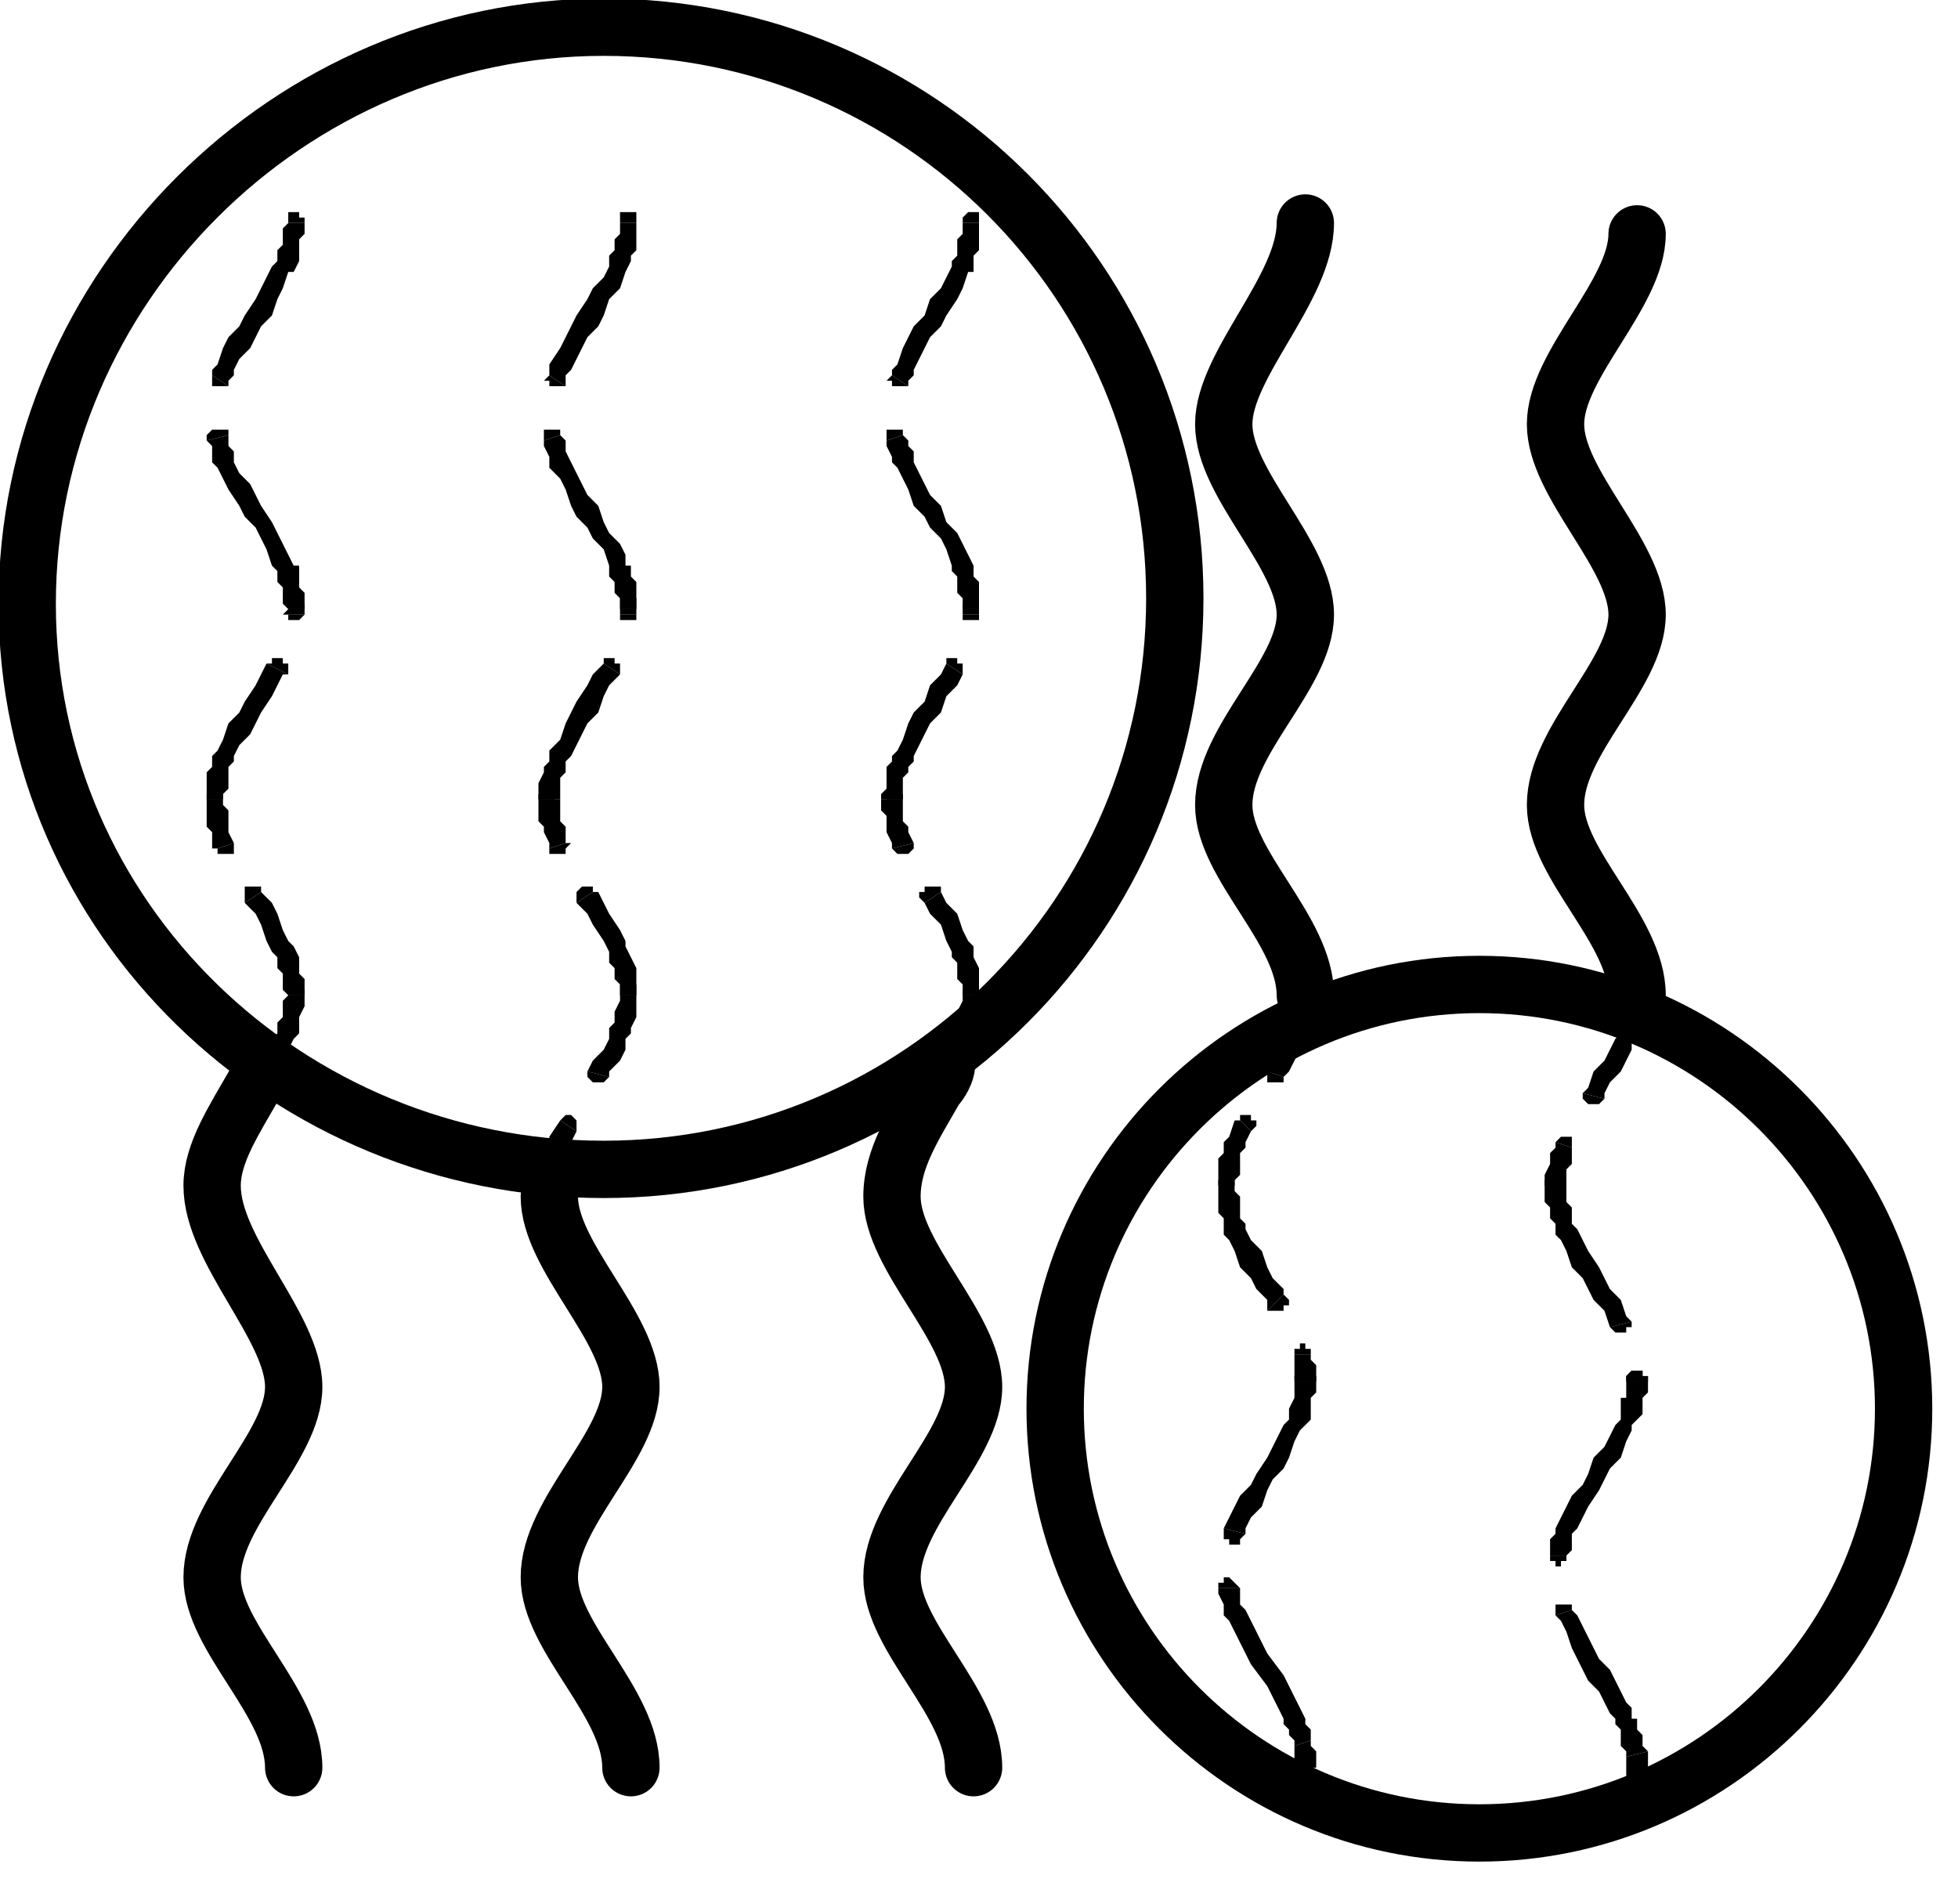 <?xml version="1.0" encoding="UTF-8"?> <svg xmlns="http://www.w3.org/2000/svg" width="36" height="35" viewBox="0 0 36 35" fill="none"> <g clip-path="url(#clip0_1053_19)"> <path d="M30.1 18.3C30.1 17.1 28.6 15.9 28.6 14.8C28.6 13.6 30.1 12.4 30.1 11.3C30.1 10.2 28.6 8.9 28.6 7.8C28.6 6.7 30.1 5.4 30.1 4.3" stroke="black" stroke-width="1.054" stroke-miterlimit="10" stroke-linecap="round" stroke-linejoin="round"></path> <path d="M24 18.3C24 17.1 22.5 15.9 22.5 14.8C22.5 13.6 24 12.4 24 11.3C24 10.2 22.5 8.9 22.5 7.8C22.5 6.7 24 5.3 24 4.1" stroke="black" stroke-width="1.054" stroke-miterlimit="10" stroke-linecap="round" stroke-linejoin="round"></path> <path d="M17.9 32.5C17.9 31.3 16.4 30.1 16.4 29C16.4 27.8 17.9 26.6 17.9 25.5C17.9 24.4 16.4 23.1 16.4 22C16.4 21.3 16.8 20.7 17.2 20C17.3 19.9 17.4 19.7 17.4 19.6" stroke="black" stroke-width="1.054" stroke-miterlimit="10" stroke-linecap="round" stroke-linejoin="round"></path> <path d="M11.6 32.5C11.6 31.3 10.1 30.1 10.1 29C10.1 27.8 11.6 26.6 11.6 25.5C11.6 24.4 10.1 23.1 10.1 22" stroke="black" stroke-width="1.054" stroke-miterlimit="10" stroke-linecap="round" stroke-linejoin="round"></path> <path d="M5.4 32.5C5.4 31.3 3.9 30.1 3.9 29C3.9 27.8 5.4 26.6 5.4 25.5C5.4 24.4 3.9 23 3.9 21.8C3.9 21.2 4.3 20.6 4.7 19.9" stroke="black" stroke-width="1.054" stroke-miterlimit="10" stroke-linecap="round" stroke-linejoin="round"></path> <path d="M11.1 0.5C16.9 0.5 21.6 5.2 21.6 11C21.6 16.8 16.9 21.5 11.1 21.5C5.3 21.5 0.5 16.9 0.5 11.1C0.5 5.3 5.3 0.5 11.1 0.5Z" stroke="black" stroke-width="1.054" stroke-miterlimit="10"></path> <path d="M27.2 18.1C31.5 18.1 35 21.6 35 25.9C35 30.2 31.5 33.7 27.2 33.7C22.9 33.7 19.4 30.2 19.4 25.9C19.4 21.6 22.9 18.1 27.2 18.1Z" stroke="black" stroke-width="1.054" stroke-miterlimit="10"></path> <path d="M29.9 32.7L29.8 32.8V32.9V33H29.9H30H30.1L29.9 32.7Z" fill="black"></path> <path d="M29.9 32.3V32.4V32.5V32.6V32.7L30.1 33H30.2V32.9V32.8L30.3 32.7V32.5V32.3V32.2L29.9 32.3Z" fill="black"></path> <path d="M28.6 29.7L28.7 29.8L28.8 30L28.9 30.3L29 30.5L29.1 30.7L29.2 30.9L29.4 31.1L29.5 31.3L29.6 31.5L29.7 31.6V31.7L29.8 31.8V31.9V32V32.1L29.9 32.2V32.3L30.3 32.2L30.2 32.1V32V31.9L30.1 31.8V31.6H30V31.4L29.9 31.3L29.8 31.1L29.7 30.9L29.6 30.7L29.4 30.5L29.3 30.3L29.2 30.1L29.1 29.9L29 29.7L28.9 29.6L28.6 29.7Z" fill="black"></path> <path d="M28.9 29.6V29.5H28.8H28.7H28.6V29.6V29.7L28.9 29.6Z" fill="black"></path> <path d="M28.5 28.6V28.7H28.6V28.8H28.7V28.7H28.8V28.6H28.5Z" fill="black"></path> <path d="M29.9 25.4V25.6V25.7H29.8V25.9V26V26.1L29.7 26.2L29.6 26.4L29.5 26.6L29.3 26.8L29.2 27.1L29.1 27.3L28.9 27.5L28.8 27.7L28.7 27.9L28.6 28.1V28.2L28.5 28.3V28.4V28.5V28.6H28.8L28.9 28.5V28.4V28.3V28.2L29 28.1L29.1 27.9L29.2 27.7L29.4 27.4L29.5 27.2L29.6 27L29.8 26.8L29.9 26.5L30 26.3V26.2L30.1 26.1L30.2 26V25.9V25.7L30.3 25.6V25.5V25.4H29.9Z" fill="black"></path> <path d="M30.3 25.4V25.3H30.2V25.2H30.1H30L29.9 25.3V25.4H30.3Z" fill="black"></path> <path d="M30.3 25.4V25.3H30.2V25.2H30.1H30L29.9 25.3V25.4H30.3Z" fill="black"></path> <path d="M29.6 24.4L29.7 24.5H29.8H29.9V24.4H30V24.3L29.6 24.4Z" fill="black"></path> <path d="M28.4 21.8V21.9V22.1L28.5 22.2V22.3V22.4L28.6 22.5V22.7L28.7 22.8L28.8 23L28.9 23.3L29.1 23.5L29.2 23.7L29.3 23.9L29.5 24.1L29.6 24.4L30 24.3L29.9 24.2L29.8 23.9L29.6 23.7L29.5 23.5L29.4 23.3L29.2 23L29.1 22.8L29 22.6L28.9 22.5V22.4V22.3V22.2L28.8 22.1V22V21.9V21.8H28.4Z" fill="black"></path> <path d="M28.8 21.8V21.7H28.7H28.6H28.5H28.4V21.8H28.8Z" fill="black"></path> <path d="M28.6 21V21.1L28.5 21.2V21.3V21.4L28.4 21.6V21.7V21.8H28.8V21.7V21.6V21.5L28.9 21.4V21.3V21.2V21.1L28.6 21Z" fill="black"></path> <path d="M28.9 21.1V21V20.9H28.8H28.7L28.6 21L28.9 21.1Z" fill="black"></path> <path d="M29.1 20.1V20.2L29.2 20.3H29.3H29.4L29.5 20.2L29.1 20.1Z" fill="black"></path> <path d="M29.9 18.3V18.4V18.6L29.8 18.7V18.8V18.9V19L29.7 19.1L29.6 19.3L29.5 19.5L29.3 19.7L29.2 20L29.1 20.1L29.5 20.2V20.1L29.6 19.9L29.8 19.7L29.9 19.5L30 19.3V19.1L30.1 19L30.2 18.9V18.7L30.3 18.5V18.4V18.3H29.9Z" fill="black"></path> <path d="M30.3 18.3V18.2H30.2V18.1H30.1H30V18.2H29.9V18.3H30.3Z" fill="black"></path> <path d="M29.4 16.9L29.5 17L29.6 17.3L29.7 17.5L29.8 17.6V17.7V17.8V17.9L29.9 18V18.1V18.2V18.3H30.3V18.2V18L30.2 17.9V17.8V17.6H30.1L30 17.4V17.3L29.9 17.1L29.8 16.8H29.7L29.4 16.9Z" fill="black"></path> <path d="M29.7 16.8V16.7H29.6H29.5L29.4 16.8V16.9L29.7 16.8Z" fill="black"></path> <path d="M28.9 16V16.1H29H29.1L29.2 16V15.9V15.8L28.9 16Z" fill="black"></path> <path d="M28.4 14.7V14.9V15L28.5 15.1V15.2V15.3L28.6 15.5V15.6L28.7 15.7L28.8 15.9L28.9 16L29.2 15.8H29.1L29 15.5H28.9V15.3V15.2V15.1L28.8 15V14.9V14.8V14.7H28.4Z" fill="black"></path> <path d="M28.8 14.7V14.6H28.7H28.6H28.5L28.4 14.7H28.8Z" fill="black"></path> <path d="M29.4 12.6H29.3L29.2 12.9L29.1 13.1L28.9 13.3L28.8 13.6L28.7 13.8L28.6 13.9V14L28.5 14.1V14.2V14.4L28.4 14.5V14.6V14.7H28.8V14.6V14.5V14.4L28.9 14.3V14.2V14.1V14L29 13.9L29.1 13.7L29.2 13.5L29.4 13.3L29.5 13.1L29.6 12.8H29.7L29.4 12.6Z" fill="black"></path> <path d="M29.7 12.8V12.7V12.6V12.5H29.6H29.5H29.4V12.6L29.7 12.8Z" fill="black"></path> <path d="M29.8 11.7V11.8H29.9V11.9H30H30.1V11.8L30.2 11.7H29.8Z" fill="black"></path> <path d="M29.9 11.2V11.3V11.4V11.5L29.8 11.6V11.7H30.2V11.5L30.3 11.4V11.3V11.2H29.9Z" fill="black"></path> <path d="M30.3 11.2V11.1H30.2V11H30.1H30V11.1H29.9V11.2H30.3Z" fill="black"></path> <path d="M28.7 8.5V8.6L28.8 8.8L28.9 9L29.1 9.3L29.2 9.5L29.3 9.7L29.5 9.9L29.6 10.1L29.7 10.4L29.8 10.5V10.6V10.7V10.8L29.9 10.9V11V11.1V11.2H30.3V11.1V10.9L30.2 10.8V10.7V10.6L30.1 10.4H30V10.2L29.9 10L29.8 9.8L29.6 9.6L29.5 9.3L29.4 9.1L29.2 8.9L29.1 8.7L29 8.5V8.4L28.7 8.5Z" fill="black"></path> <path d="M29 8.4L28.9 8.3H28.8H28.7V8.4V8.5L29 8.4Z" fill="black"></path> <path d="M28.4 7.4L28.5 7.5V7.6H28.6H28.7L28.8 7.5V7.4H28.4Z" fill="black"></path> <path d="M29.9 4.2V4.3V4.4L29.8 4.5V4.6V4.7V4.8L29.7 4.9L29.6 5.1L29.5 5.3L29.3 5.5L29.2 5.8L29.1 6L28.9 6.2L28.8 6.4L28.7 6.7L28.6 6.8V6.9L28.5 7V7.1V7.3L28.4 7.4H28.8L28.9 7.2V7.1V7V6.9L29 6.8L29.1 6.6L29.2 6.4L29.4 6.2L29.5 6L29.6 5.8L29.8 5.5L29.9 5.3L30 5L30.1 4.8L30.2 4.7V4.6V4.4L30.3 4.3V4.2H29.9Z" fill="black"></path> <path d="M30.3 4.2V4.1H30.2V4H30.1H30L29.9 4.1V4.2H30.3Z" fill="black"></path> <path d="M23.8 32.5L23.9 32.6H24H24.1V32.5H24.2H23.8Z" fill="black"></path> <path d="M23.8 32.1V32.2V32.3V32.4V32.5H24.2V32.3V32.2L24.1 32.1V32L23.8 32.1Z" fill="black"></path> <path d="M22.4 29.2V29.3L22.5 29.5V29.7L22.6 29.8L22.7 30L22.8 30.2L22.9 30.4L23 30.6L23.3 31L23.5 31.4L23.6 31.6V31.7L23.7 31.8V31.9L23.8 32V32.1L24.1 32V31.9V31.8L24 31.7V31.6L23.9 31.4L23.8 31.2L23.6 30.8L23.3 30.4L23.2 30.2L23.1 30L23 29.8L22.9 29.6L22.8 29.5V29.3V29.2H22.4Z" fill="black"></path> <path d="M22.8 29.2L22.7 29.1L22.6 29H22.5V29.1H22.4V29.2H22.8Z" fill="black"></path> <path d="M22.5 28.1V28.2V28.3H22.6V28.4H22.7H22.8V28.3L22.9 28.2L22.5 28.1Z" fill="black"></path> <path d="M23.8 25.4V25.6V25.7L23.7 25.9V26V26.1L23.6 26.2L23.5 26.4L23.4 26.6L23.3 26.8L23.1 27.1L23 27.3L22.8 27.5L22.7 27.7L22.6 27.9L22.5 28.1L22.9 28.2V28.1L23 27.9L23.2 27.7L23.3 27.4L23.4 27.2L23.6 27L23.7 26.8L23.8 26.5L23.9 26.3L24 26.2L24.1 26.1V26V25.9V25.7L24.2 25.6V25.5V25.4H23.8Z" fill="black"></path> <path d="M24.2 25.4V25.3H24.1V25.2H24H23.9L23.8 25.3V25.4H24.2Z" fill="black"></path> <path d="M23.8 24.9V25.1V25.2V25.3V25.4H24.2V25.2V25.1L24.1 25V24.9H23.8Z" fill="black"></path> <path d="M24.1 24.9V24.8H24V24.7H23.9V24.8H23.8V24.9H24.1Z" fill="black"></path> <path d="M23.3 24.1H23.4H23.5H23.6V24H23.7V23.9L23.6 23.8L23.3 24.1Z" fill="black"></path> <path d="M22.4 21.8V21.9V22.1V22.2V22.3L22.5 22.4V22.5V22.7L22.6 22.8L22.7 23L22.8 23.3L23 23.5L23.1 23.7L23.3 23.9V24.1L23.6 23.8V23.7L23.4 23.5L23.3 23.3L23.2 23L23 22.8L22.9 22.6V22.5L22.8 22.4V22.3V22.2V22.1V22L22.7 21.9V21.8H22.4Z" fill="black"></path> <path d="M22.7 21.8V21.7H22.6H22.5H22.4V21.8H22.7Z" fill="black"></path> <path d="M22.8 20.6H22.7L22.6 20.9L22.5 21V21.1V21.2L22.4 21.3V21.4V21.6V21.7V21.8H22.7V21.7L22.8 21.6V21.5V21.4V21.3V21.2L22.9 21.1V21L23 20.8L22.8 20.6Z" fill="black"></path> <path d="M23 20.8L23.1 20.7V20.6H23V20.5H22.9H22.8V20.6L23 20.8Z" fill="black"></path> <path d="M23.3 19.7V19.8V19.9H23.4H23.5H23.6V19.8L23.3 19.7Z" fill="black"></path> <path d="M23.8 18.3V18.4V18.6V18.7L23.7 18.8V18.9V19L23.6 19.1L23.5 19.3L23.4 19.5L23.3 19.7L23.6 19.8L23.7 19.7L23.8 19.5L23.9 19.3L24 19.1L24.1 19V18.9V18.7L24.2 18.5V18.4V18.3H23.8Z" fill="black"></path> <path d="M24.2 18.3V18.2H24.1V18.1H24H23.9V18.2H23.8V18.3H24.2Z" fill="black"></path> <path d="M23.1 16.6L23.3 16.8L23.4 17L23.5 17.3L23.6 17.5L23.7 17.6V17.7V17.8L23.8 17.9V18V18.1V18.2V18.3H24.2V18.2V18L24.1 17.9V17.8V17.6L24 17.4L23.9 17.3L23.8 17.1L23.7 16.8L23.6 16.6L23.4 16.4L23.1 16.6Z" fill="black"></path> <path d="M23.4 16.4V16.3H23.3H23.2H23.1V16.4V16.5V16.6L23.4 16.4Z" fill="black"></path> <path d="M22.6 15.6V15.7H22.7H22.8H22.9V15.6V15.5L22.6 15.6Z" fill="black"></path> <path d="M22.4 14.7V14.9V15V15.1V15.2L22.5 15.3V15.5V15.6H22.6L22.9 15.5L22.8 15.3V15.2V15.1V15V14.9L22.7 14.8V14.7H22.4Z" fill="black"></path> <path d="M22.7 14.7V14.6H22.6H22.5H22.4V14.7H22.7Z" fill="black"></path> <path d="M23.5 12.2L23.4 12.4L23.3 12.6L23.1 12.9L23 13.1L22.8 13.3L22.7 13.6L22.6 13.8L22.5 13.9V14V14.1L22.4 14.2V14.4V14.5V14.6V14.7H22.7V14.6L22.8 14.5V14.4V14.3V14.2V14.1L22.9 14V13.9L23 13.7L23.2 13.5L23.3 13.3L23.4 13.1L23.6 12.8L23.7 12.6L23.8 12.4L23.5 12.2Z" fill="black"></path> <path d="M23.8 12.4V12.3V12.2V12.1H23.7H23.6V12.2H23.5L23.8 12.4Z" fill="black"></path> <path d="M23.8 11.3V11.4H23.9H24H24.1L24.2 11.3H23.8Z" fill="black"></path> <path d="M23.8 11.2V11.3H24.2V11.2H23.8Z" fill="black"></path> <path d="M24.2 11.2V11.1H24.1V11H24H23.9V11.1H23.8V11.2H24.2Z" fill="black"></path> <path d="M22.4 8.1L22.5 8.2V8.4V8.5L22.6 8.6L22.7 8.8L22.8 9L23 9.3L23.1 9.5L23.3 9.7L23.4 9.9L23.5 10.1L23.6 10.4L23.7 10.5V10.6V10.7L23.8 10.8V10.9V11V11.1V11.2H24.2V11.1V10.9L24.1 10.8V10.7V10.6V10.4H24L23.9 10.2L23.8 10L23.7 9.8L23.6 9.6L23.4 9.3L23.3 9.1L23.2 8.9L23 8.7L22.9 8.5V8.3L22.8 8.2V8.1V8L22.4 8.1Z" fill="black"></path> <path d="M22.8 8V7.9H22.7H22.6H22.5L22.4 8V8.1L22.8 8Z" fill="black"></path> <path d="M22.5 6.9V7V7.1H22.6H22.7H22.8L22.5 6.9Z" fill="black"></path> <path d="M23.8 4.1V4.2V4.3V4.4V4.5L23.7 4.6V4.7V4.8L23.6 4.9L23.5 5.1L23.4 5.3L23.3 5.5L23.1 5.8L23 6L22.8 6.2L22.7 6.4L22.6 6.7L22.5 6.8V6.9L22.8 7.1V7L22.9 6.9V6.8L23 6.6L23.2 6.4L23.3 6.2L23.4 6L23.6 5.8L23.7 5.5L23.8 5.3L23.9 5H24L24.1 4.8V4.7V4.6V4.4L24.2 4.3V4.2V4.1H23.8Z" fill="black"></path> <path d="M24.2 4.1V4H24.1V3.9H24H23.9V4H23.8V4.1H24.2Z" fill="black"></path> <path d="M17.7 32.5V32.6H17.8H17.9H18V32.5H17.7Z" fill="black"></path> <path d="M16.3 29.2V29.3V29.4V29.5L16.4 29.6V29.8L16.5 29.9L16.6 30.1L16.7 30.3L16.8 30.6L17 30.8L17.1 31L17.3 31.2L17.4 31.4L17.5 31.6V31.7L17.6 31.9V32.1V32.2H17.7V32.4V32.5H18V32.3V32.2V32.1V31.9H17.9V31.7V31.6L17.8 31.5L17.7 31.3L17.6 31L17.4 30.8L17.3 30.6L17.1 30.4L17 30.1L16.9 29.9L16.8 29.7V29.6L16.7 29.5V29.4L16.6 29.3V29.2H16.3Z" fill="black"></path> <path d="M16.6 29.2V29.1L16.5 29H16.4V29.1H16.3V29.2H16.6Z" fill="black"></path> <path d="M16.4 28.1V28.2V28.3H16.5V28.4H16.6V28.3H16.7V28.2L16.4 28.1Z" fill="black"></path> <path d="M17.7 25.4V25.6L17.6 25.7V25.9V26L17.5 26.1V26.2L17.4 26.4L17.3 26.6L17.1 26.8L17 27.1L16.8 27.3L16.7 27.5L16.6 27.7L16.5 27.9L16.4 28.1L16.7 28.2H16.8V28.1L16.9 27.9L17 27.7L17.1 27.4L17.3 27.2L17.4 27L17.6 26.8L17.7 26.5L17.8 26.3L17.9 26.2V26.1V26L18 25.9V25.7V25.6V25.5V25.4H17.7Z" fill="black"></path> <path d="M18 25.4V25.3V25.2H17.9H17.8H17.7V25.3V25.4H18Z" fill="black"></path> <path d="M17.6 24.9V25.1L17.7 25.2V25.3V25.4H18V25.2V25.1V25V24.9H17.6Z" fill="black"></path> <path d="M18 24.9L17.9 24.8V24.7H17.8L17.7 24.8H17.6V24.9H18Z" fill="black"></path> <path d="M17.2 24.1H17.3H17.4H17.5V24V23.9V23.8L17.2 24.1Z" fill="black"></path> <path d="M16.2 21.8V21.9L16.3 22.1V22.2V22.3V22.4L16.4 22.5V22.7L16.5 22.8L16.6 23L16.7 23.3L16.8 23.5L17 23.7L17.1 23.9L17.2 24.1L17.5 23.8L17.4 23.7L17.3 23.5L17.1 23.3L17 23L16.9 22.8L16.8 22.6V22.5L16.7 22.4V22.3L16.6 22.2V22.1V22V21.9V21.8H16.2Z" fill="black"></path> <path d="M16.6 21.8V21.7H16.5H16.4H16.3L16.2 21.8H16.6Z" fill="black"></path> <path d="M16.6 20.6L16.5 20.9L16.4 21V21.1L16.3 21.2V21.3V21.4V21.6L16.2 21.7V21.8H16.6V21.7V21.6V21.5V21.4L16.7 21.3V21.2L16.8 21.1V21L16.9 20.8L16.6 20.6Z" fill="black"></path> <path d="M16.9 20.8V20.7V20.6L16.8 20.5H16.7L16.6 20.6L16.9 20.8Z" fill="black"></path> <path d="M17.1 19.7V19.8L17.2 19.9H17.3H17.4L17.5 19.8L17.1 19.7Z" fill="black"></path> <path d="M17.7 18.3V18.4L17.6 18.6V18.7V18.8V18.9L17.5 19V19.1L17.4 19.3L17.3 19.5L17.1 19.7L17.5 19.8L17.6 19.7L17.7 19.5L17.8 19.3L17.9 19.1V19V18.9L18 18.7V18.5V18.4V18.3H17.7Z" fill="black"></path> <path d="M18 18.3V18.2V18.1H17.9H17.8L17.7 18.2V18.3H18Z" fill="black"></path> <path d="M17 16.6L17.1 16.8L17.3 17L17.4 17.3L17.5 17.5V17.6L17.6 17.7V17.8V17.9V18L17.7 18.1V18.2V18.3H18V18.2V18V17.9V17.8L17.9 17.6V17.4L17.8 17.3L17.7 17.1L17.6 16.8L17.4 16.6L17.3 16.4L17 16.6Z" fill="black"></path> <path d="M17.3 16.4V16.3H17.2H17.1H17V16.4H16.9V16.5L17 16.6L17.3 16.4Z" fill="black"></path> <path d="M16.4 15.6L16.5 15.7H16.6H16.7L16.8 15.6V15.5L16.4 15.6Z" fill="black"></path> <path d="M16.2 14.7V14.9L16.3 15V15.1V15.2V15.3L16.4 15.5V15.6L16.8 15.5L16.7 15.3V15.2L16.6 15.1V15V14.9V14.8V14.7H16.2Z" fill="black"></path> <path d="M16.6 14.7V14.6H16.5H16.4H16.3V14.7H16.2H16.6Z" fill="black"></path> <path d="M17.4 12.2L17.3 12.4L17.1 12.6L17 12.9L16.8 13.1L16.7 13.3L16.6 13.6L16.5 13.8L16.4 13.9V14L16.3 14.1V14.2V14.4V14.5L16.2 14.6V14.7H16.6V14.6V14.5V14.4V14.3L16.7 14.2V14.1L16.8 14V13.9L16.9 13.7L17 13.5L17.1 13.3L17.3 13.1L17.4 12.8L17.6 12.6L17.7 12.4L17.4 12.2Z" fill="black"></path> <path d="M17.7 12.4V12.3V12.2H17.6V12.1H17.5H17.4V12.2L17.7 12.4Z" fill="black"></path> <path d="M17.7 11.3V11.4H17.8H17.9H18V11.3H17.7Z" fill="black"></path> <path d="M17.7 11.2V11.3H18V11.2H17.7Z" fill="black"></path> <path d="M18 11.2V11.1V11H17.9H17.8L17.7 11.1V11.2H18Z" fill="black"></path> <path d="M16.3 8.1V8.2L16.4 8.4V8.5L16.5 8.6L16.6 8.8L16.7 9L16.8 9.3L17 9.5L17.1 9.7L17.3 9.9L17.4 10.1L17.5 10.4V10.5L17.6 10.6V10.7V10.8V10.9L17.7 11V11.1V11.2H18V11.1V10.9V10.8V10.7L17.9 10.6V10.4L17.8 10.2L17.7 10L17.6 9.8L17.4 9.6L17.3 9.3L17.1 9.1L17 8.9L16.9 8.7L16.8 8.5V8.3L16.7 8.2V8.1L16.6 8L16.3 8.1Z" fill="black"></path> <path d="M16.6 8V7.9H16.5H16.4H16.3V8V8.1L16.6 8Z" fill="black"></path> <path d="M16.4 6.9L16.3 7H16.4V7.1H16.5H16.6H16.7L16.4 6.9Z" fill="black"></path> <path d="M17.7 4.1V4.2V4.3L17.6 4.4V4.5V4.6V4.7L17.5 4.8V4.9L17.4 5.1L17.3 5.3L17.1 5.5L17 5.8L16.8 6L16.7 6.2L16.6 6.4L16.5 6.7L16.4 6.8V6.9L16.7 7.1V7L16.8 6.9V6.8L16.9 6.6L17 6.4L17.1 6.2L17.3 6L17.4 5.8L17.6 5.5L17.7 5.3L17.8 5H17.9V4.8V4.7L18 4.6V4.4V4.3V4.2V4.1H17.7Z" fill="black"></path> <path d="M18 4.1V4V3.9H17.9H17.8L17.7 4V4.1H18Z" fill="black"></path> <path d="M11.4 32.5V32.6H11.5H11.6H11.7V32.5H11.4Z" fill="black"></path> <path d="M9.9 29.2V29.3L10 29.4V29.5L10.1 29.6V29.8V29.9L10.3 30.1L10.4 30.3L10.5 30.6L10.6 30.8L10.8 31L10.9 31.2L11.1 31.4L11.2 31.6V31.7V31.9H11.3V32.1V32.2H11.4V32.4V32.5H11.7V32.3V32.2V32.1V31.9H11.6V31.7L11.5 31.6V31.5L11.4 31.3L11.2 31L11.1 30.8L11 30.6L10.8 30.4L10.7 30.1L10.6 29.9L10.5 29.7L10.4 29.6V29.5V29.4L10.3 29.3V29.2H9.9Z" fill="black"></path> <path d="M10.3 29.2V29.1H10.2V29H10.1V29.1H10L9.9 29.2H10.3Z" fill="black"></path> <path d="M10.1 28.1V28.2V28.3L10.2 28.4H10.3V28.3H10.4V28.2L10.1 28.1Z" fill="black"></path> <path d="M11.4 25.4V25.6L11.3 25.7V25.9L11.2 26V26.1V26.2L11.1 26.4L10.9 26.6L10.8 26.8L10.6 27.1L10.5 27.3L10.4 27.5L10.3 27.7L10.1 27.9V28.1L10.4 28.2L10.5 28.1L10.6 27.9L10.7 27.7L10.8 27.4L11 27.2L11.1 27L11.2 26.8L11.4 26.5L11.5 26.3V26.2L11.6 26.1V26L11.7 25.9V25.7V25.6V25.5V25.4H11.4Z" fill="black"></path> <path d="M11.7 25.4V25.3V25.2H11.6H11.5H11.4V25.3V25.4H11.7Z" fill="black"></path> <path d="M11.3 24.9V25.1L11.4 25.2V25.3V25.4H11.7V25.2V25.1V25V24.9H11.3Z" fill="black"></path> <path d="M11.7 24.9L11.6 24.8H11.5V24.7H11.4V24.8H11.3V24.9H11.7Z" fill="black"></path> <path d="M10.9 24.1H11H11.1H11.2V24V23.9V23.8L10.9 24.1Z" fill="black"></path> <path d="M9.9 21.8V21.9V22.1V22.2L10 22.3V22.4L10.1 22.5V22.7V22.8L10.3 23L10.4 23.3L10.5 23.5L10.6 23.7L10.8 23.9L10.9 24.1L11.2 23.8L11.1 23.7L11 23.5L10.8 23.3L10.7 23L10.6 22.8L10.5 22.6L10.4 22.5V22.4V22.3L10.3 22.2V22.1V22V21.9V21.8H9.9Z" fill="black"></path> <path d="M10.3 21.8L10.2 21.7H10.1H10H9.9V21.8H10.3Z" fill="black"></path> <path d="M10.3 20.6L10.1 20.9V21V21.1L10 21.2V21.3L9.9 21.4V21.6V21.7V21.8H10.3V21.7V21.6V21.5V21.4L10.4 21.3V21.2V21.1L10.5 21L10.6 20.8L10.3 20.6Z" fill="black"></path> <path d="M10.6 20.8V20.7V20.6L10.5 20.5H10.4L10.3 20.6L10.6 20.8Z" fill="black"></path> <path d="M10.8 19.7V19.8L10.9 19.9H11H11.1L11.2 19.8L10.8 19.7Z" fill="black"></path> <path d="M11.4 18.3V18.4L11.3 18.6V18.7V18.8L11.2 18.9V19V19.1L11.1 19.3L10.9 19.5L10.8 19.7L11.2 19.8V19.7L11.4 19.5L11.5 19.3V19.1L11.6 19V18.9L11.7 18.7V18.5V18.4V18.3H11.4Z" fill="black"></path> <path d="M11.7 18.3V18.2V18.1H11.6H11.5H11.4V18.2V18.3H11.7Z" fill="black"></path> <path d="M10.6 16.6L10.8 16.8L10.9 17L11.1 17.3L11.2 17.5V17.6V17.7L11.3 17.8V17.9V18L11.4 18.1V18.2V18.3H11.7V18.2V18V17.9V17.8L11.6 17.6L11.5 17.4V17.3L11.4 17.1L11.2 16.8L11.1 16.6L11 16.4H10.9L10.6 16.6Z" fill="black"></path> <path d="M10.9 16.4V16.3H10.8H10.7L10.6 16.4V16.5V16.6L10.9 16.4Z" fill="black"></path> <path d="M10.1 15.6V15.7H10.2H10.3H10.4V15.6L10.5 15.5H10.4L10.1 15.6Z" fill="black"></path> <path d="M9.9 14.7V14.9V15V15.1L10 15.2V15.3L10.1 15.5V15.6L10.4 15.5V15.3V15.2L10.3 15.1V15V14.9V14.8V14.7H9.9Z" fill="black"></path> <path d="M10.3 14.7H10.2V14.6H10.1H10H9.9V14.7H10.3Z" fill="black"></path> <path d="M11.1 12.2L10.9 12.4L10.8 12.6L10.6 12.9L10.5 13.1L10.4 13.3L10.3 13.6L10.1 13.8V13.9V14L10 14.1V14.2L9.9 14.4V14.5V14.6V14.7H10.3V14.6V14.5V14.4V14.3L10.4 14.2V14.1V14L10.5 13.9L10.6 13.7L10.7 13.5L10.8 13.3L11 13.1L11.1 12.8L11.2 12.6L11.4 12.4L11.1 12.2Z" fill="black"></path> <path d="M11.4 12.4V12.3V12.2H11.3V12.1H11.2H11.1V12.2L11.4 12.4Z" fill="black"></path> <path d="M11.4 11.3V11.4H11.5H11.6H11.7V11.3H11.4Z" fill="black"></path> <path d="M11.4 11.2V11.3H11.7V11.2H11.4Z" fill="black"></path> <path d="M11.7 11.2V11.1V11H11.6H11.5H11.4V11.1V11.2H11.7Z" fill="black"></path> <path d="M10 8.1V8.2L10.1 8.4V8.5V8.6L10.3 8.8L10.4 9L10.5 9.3L10.6 9.5L10.8 9.7L10.9 9.9L11.1 10.1L11.2 10.4V10.5V10.6L11.3 10.7V10.8V10.9L11.4 11V11.1V11.2H11.7V11.1V10.9V10.8V10.7L11.6 10.6V10.4H11.5V10.2L11.4 10L11.2 9.8L11.1 9.6L11 9.3L10.8 9.1L10.7 8.9L10.6 8.7L10.5 8.5L10.4 8.3V8.2V8.1L10.3 8L10 8.1Z" fill="black"></path> <path d="M10.3 8V7.9H10.2H10.1H10V8V8.1L10.3 8Z" fill="black"></path> <path d="M10.1 6.9L10 7H10.1V7.1H10.2H10.3H10.4L10.1 6.9Z" fill="black"></path> <path d="M11.4 4.1V4.2V4.3L11.3 4.4V4.5V4.6L11.2 4.7V4.8V4.9L11.1 5.1L10.9 5.3L10.8 5.5L10.6 5.8L10.5 6L10.4 6.2L10.3 6.4L10.1 6.7V6.8V6.9L10.4 7.1V7V6.9L10.5 6.8L10.6 6.6L10.7 6.4L10.8 6.2L11 6L11.1 5.8L11.2 5.5L11.4 5.3L11.5 5L11.6 4.8V4.7L11.7 4.6V4.4V4.3V4.2V4.1H11.4Z" fill="black"></path> <path d="M11.7 4.1V4V3.9H11.6H11.5H11.4V4V4.1H11.7Z" fill="black"></path> <path d="M5.3 32.5V32.6H5.4H5.5V32.5H5.6H5.3Z" fill="black"></path> <path d="M3.8 29.2V29.3V29.4L3.9 29.5V29.6V29.8L4 29.9L4.1 30.1L4.2 30.3L4.4 30.6L4.5 30.8L4.7 31L4.8 31.2L4.9 31.4L5 31.6L5.1 31.7V31.9L5.2 32.1V32.2V32.4L5.3 32.5H5.6V32.3V32.2L5.5 32.1V31.9V31.7L5.4 31.6L5.3 31.5L5.2 31.3L5.1 31L5 30.8L4.8 30.6L4.7 30.4L4.6 30.1L4.4 29.9L4.3 29.7V29.6L4.2 29.5V29.4V29.3V29.2H3.8Z" fill="black"></path> <path d="M4.2 29.2L4.1 29.1L4 29H3.9V29.1H3.8V29.2H4.2Z" fill="black"></path> <path d="M3.9 28.1V28.2V28.3H4V28.4H4.1H4.2V28.3H4.3V28.2L3.9 28.1Z" fill="black"></path> <path d="M5.3 25.4H5.2V25.6V25.7L5.1 25.9V26V26.1L5 26.2L4.9 26.4L4.8 26.6L4.7 26.8L4.5 27.1L4.4 27.3L4.2 27.5L4.1 27.7L4 27.9L3.9 28.1L4.3 28.2V28.1L4.4 27.9L4.6 27.7L4.7 27.4L4.8 27.2L5 27L5.1 26.8L5.2 26.5L5.3 26.3L5.4 26.2L5.5 26.1V26V25.9V25.7L5.6 25.6V25.5V25.4H5.3Z" fill="black"></path> <path d="M5.6 25.4V25.3H5.5V25.2H5.4H5.3V25.3V25.4H5.6Z" fill="black"></path> <path d="M5.2 24.9V25.1V25.2V25.3L5.3 25.4H5.6V25.2V25.1L5.5 25V24.9H5.2Z" fill="black"></path> <path d="M5.5 24.9V24.8H5.4V24.7H5.3V24.8H5.2V24.9H5.5Z" fill="black"></path> <path d="M4.7 24.1H4.8H4.9H5V24H5.1V23.9L5 23.8L4.7 24.1Z" fill="black"></path> <path d="M3.8 21.8V21.9V22.1V22.2V22.3L3.9 22.4V22.5V22.7L4 22.8L4.1 23L4.2 23.3L4.4 23.5L4.5 23.7L4.7 23.9V24.1L5 23.8V23.7L4.8 23.5L4.7 23.3L4.6 23L4.4 22.8L4.3 22.6V22.5L4.2 22.4V22.3V22.2V22.1V22L4.1 21.9V21.8H3.8Z" fill="black"></path> <path d="M4.1 21.8V21.7H4H3.9H3.8V21.8H4.1Z" fill="black"></path> <path d="M4.2 20.6H4.1L4 20.9L3.9 21V21.1V21.2L3.8 21.3V21.4V21.6V21.7V21.8H4.1V21.7L4.2 21.6V21.5V21.4V21.3V21.2L4.3 21.1V21L4.4 20.8L4.2 20.6Z" fill="black"></path> <path d="M4.4 20.8L4.5 20.7V20.6H4.4V20.5H4.3H4.2V20.6L4.4 20.8Z" fill="black"></path> <path d="M4.7 19.7V19.8V19.9H4.8H4.9H5V19.8L4.7 19.7Z" fill="black"></path> <path d="M5.3 18.3L5.2 18.4V18.6V18.7L5.1 18.8V18.9V19L5 19.1L4.9 19.3L4.8 19.5L4.7 19.7L5 19.8L5.1 19.7L5.2 19.5L5.3 19.3L5.4 19.1L5.5 19V18.9V18.7L5.6 18.5V18.4V18.3H5.3Z" fill="black"></path> <path d="M5.6 18.3V18.2H5.5V18.1H5.4H5.3V18.2V18.3H5.6Z" fill="black"></path> <path d="M4.5 16.6L4.7 16.8L4.8 17L4.9 17.3L5 17.5L5.1 17.6V17.7V17.8L5.2 17.9V18V18.1V18.2L5.3 18.3H5.6V18.2V18L5.5 17.9V17.8V17.6L5.4 17.4L5.3 17.3L5.2 17.1L5.1 16.8L5 16.6L4.8 16.4L4.5 16.6Z" fill="black"></path> <path d="M4.8 16.4V16.3H4.7H4.6H4.5V16.4V16.5V16.6L4.8 16.4Z" fill="black"></path> <path d="M4 15.6V15.7H4.1H4.2H4.3V15.6V15.5L4 15.6Z" fill="black"></path> <path d="M3.8 14.7V14.9V15V15.1V15.2L3.9 15.3V15.5V15.6H4L4.3 15.5L4.2 15.3V15.2V15.1V15V14.9L4.1 14.8V14.7H3.8Z" fill="black"></path> <path d="M4.1 14.7V14.6H4H3.9H3.8V14.7H4.1Z" fill="black"></path> <path d="M4.9 12.2L4.8 12.4L4.7 12.6L4.5 12.9L4.4 13.1L4.2 13.3L4.1 13.6L4 13.8L3.9 13.9V14V14.1L3.8 14.2V14.4V14.5V14.6V14.7H4.1V14.6L4.2 14.5V14.4V14.3V14.2V14.1L4.3 14V13.9L4.4 13.7L4.6 13.5L4.7 13.3L4.8 13.1L5 12.8L5.1 12.6L5.2 12.4H5.3L4.9 12.2Z" fill="black"></path> <path d="M5.3 12.4V12.3V12.2H5.2V12.1H5.1H5V12.2H4.9L5.3 12.4Z" fill="black"></path> <path d="M5.2 11.3H5.3V11.4H5.4H5.5L5.6 11.3H5.2Z" fill="black"></path> <path d="M5.3 11.2L5.2 11.3H5.6V11.2H5.3Z" fill="black"></path> <path d="M5.6 11.2V11.1H5.5V11H5.4H5.3V11.1V11.2H5.6Z" fill="black"></path> <path d="M3.8 8.1L3.9 8.2V8.4V8.5L4 8.6L4.1 8.8L4.2 9L4.4 9.3L4.5 9.5L4.7 9.7L4.8 9.9L4.9 10.1L5 10.4L5.1 10.5V10.6V10.7L5.2 10.8V10.9V11V11.1L5.3 11.2H5.6V11.1V10.9L5.5 10.8V10.7V10.6V10.4H5.4L5.3 10.2L5.2 10L5.1 9.8L5 9.6L4.8 9.3L4.7 9.1L4.6 8.9L4.4 8.7L4.3 8.5V8.3L4.2 8.2V8.1V8L3.8 8.1Z" fill="black"></path> <path d="M4.2 8V7.9H4.1H4H3.9L3.8 8V8.1L4.2 8Z" fill="black"></path> <path d="M3.9 6.9V7V7.1H4H4.1H4.2L3.9 6.9Z" fill="black"></path> <path d="M5.3 4.1L5.2 4.2V4.3V4.4V4.5L5.1 4.6V4.7V4.8L5 4.9L4.9 5.1L4.8 5.3L4.7 5.5L4.5 5.8L4.4 6L4.2 6.2L4.1 6.4L4 6.7L3.9 6.8V6.9L4.2 7.1V7L4.3 6.9V6.8L4.4 6.6L4.6 6.4L4.7 6.2L4.8 6L5 5.8L5.1 5.5L5.2 5.3L5.3 5H5.4L5.5 4.8V4.7V4.6V4.4L5.6 4.3V4.2V4.1H5.3Z" fill="black"></path> <path d="M5.6 4.1V4H5.5V3.9H5.4H5.3V4V4.1H5.6Z" fill="black"></path> </g> <defs> <clipPath id="clip0_1053_19"> <rect width="35.6" height="34.3" fill="white"></rect> </clipPath> </defs> </svg> 
